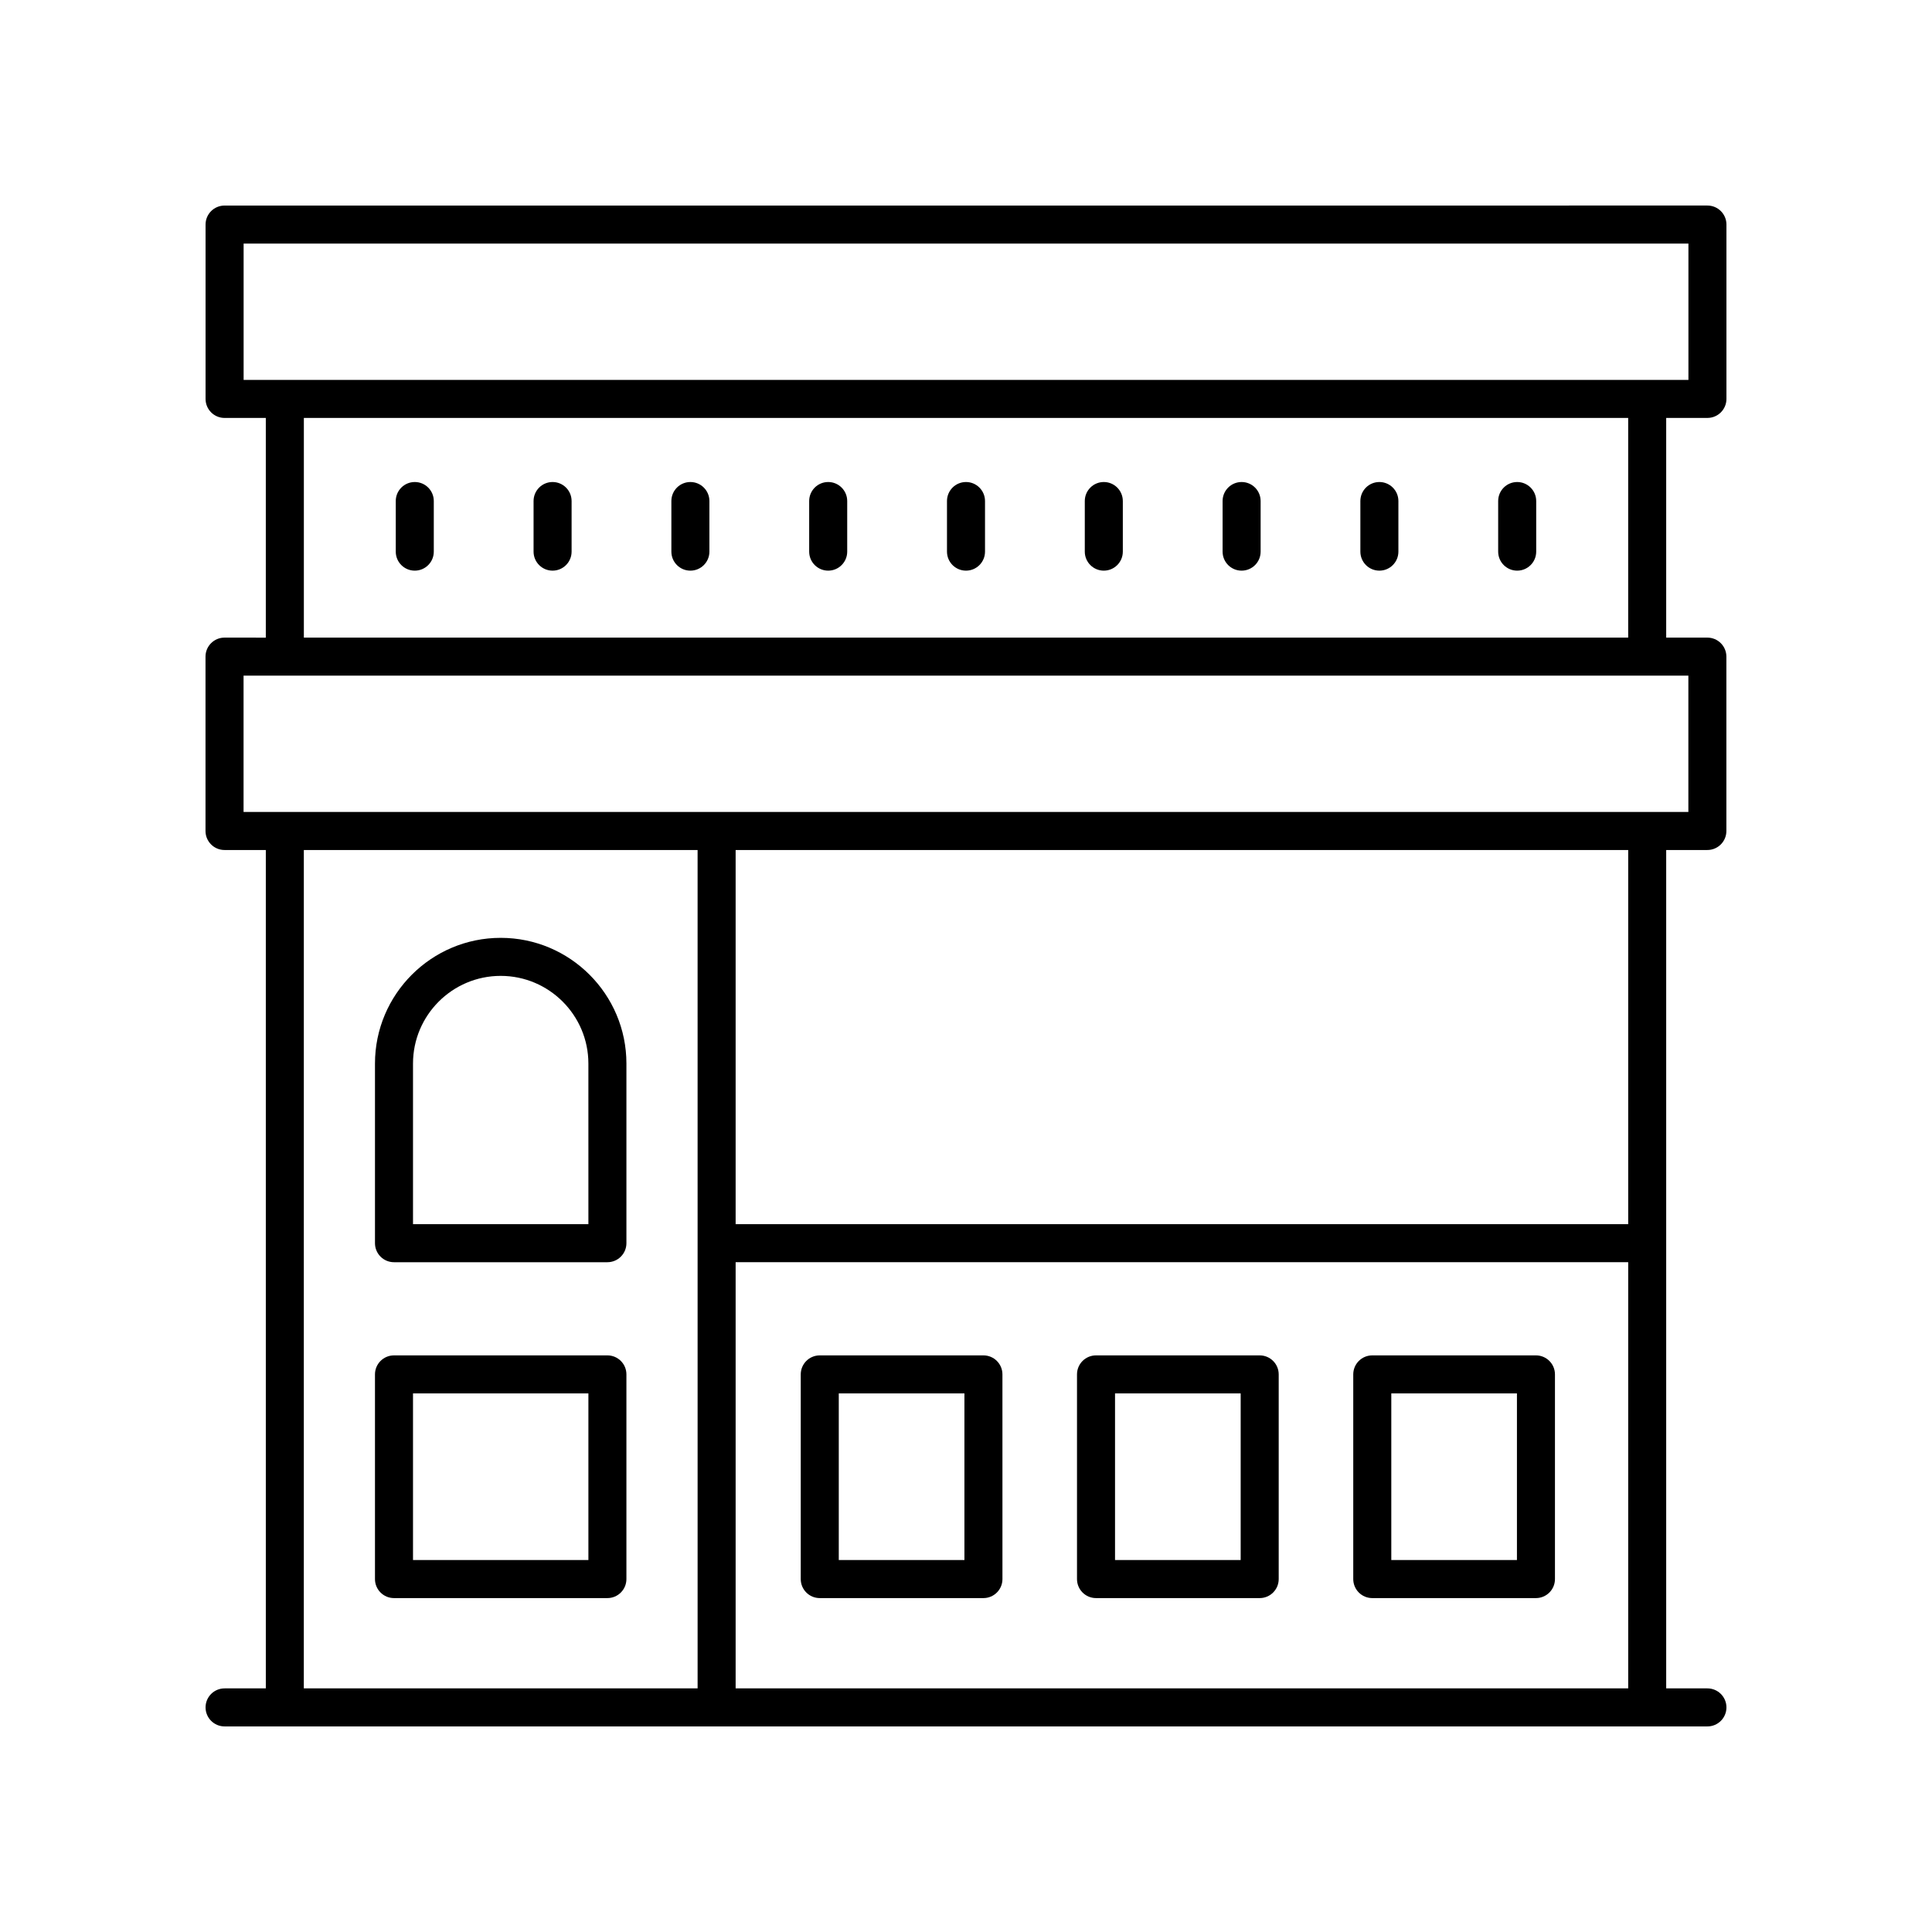 <?xml version="1.0" encoding="UTF-8"?>
<!-- The Best Svg Icon site in the world: iconSvg.co, Visit us! https://iconsvg.co -->
<svg fill="#000000" width="800px" height="800px" version="1.1" viewBox="144 144 512 512" xmlns="http://www.w3.org/2000/svg">
 <g>
  <path d="m253.92 271.74c-2.781 0-5.039 2.254-5.039 5.039v13.41c0 2.781 2.254 5.039 5.039 5.039 2.781 0 5.039-2.254 5.039-5.039v-13.41c0-2.781-2.254-5.039-5.039-5.039z"/>
  <path d="m290.44 271.74c-2.781 0-5.039 2.254-5.039 5.039v13.41c0 2.781 2.254 5.039 5.039 5.039 2.781 0 5.039-2.254 5.039-5.039v-13.41c0-2.781-2.258-5.039-5.039-5.039z"/>
  <path d="m326.96 271.74c-2.781 0-5.039 2.254-5.039 5.039v13.41c0 2.781 2.254 5.039 5.039 5.039 2.781 0 5.039-2.254 5.039-5.039v-13.41c0-2.781-2.258-5.039-5.039-5.039z"/>
  <path d="m363.48 271.74c-2.781 0-5.039 2.254-5.039 5.039v13.41c0 2.781 2.254 5.039 5.039 5.039 2.781 0 5.039-2.254 5.039-5.039v-13.41c0-2.781-2.258-5.039-5.039-5.039z"/>
  <path d="m400 271.74c-2.781 0-5.039 2.254-5.039 5.039v13.41c0 2.781 2.254 5.039 5.039 5.039 2.781 0 5.039-2.254 5.039-5.039v-13.41c-0.004-2.781-2.258-5.039-5.039-5.039z"/>
  <path d="m436.52 271.74c-2.781 0-5.039 2.254-5.039 5.039v13.41c0 2.781 2.254 5.039 5.039 5.039 2.781 0 5.039-2.254 5.039-5.039v-13.41c0-2.781-2.254-5.039-5.039-5.039z"/>
  <path d="m473.04 271.74c-2.781 0-5.039 2.254-5.039 5.039v13.41c0 2.781 2.254 5.039 5.039 5.039 2.781 0 5.039-2.254 5.039-5.039v-13.41c0-2.781-2.254-5.039-5.039-5.039z"/>
  <path d="m509.55 271.74c-2.781 0-5.039 2.254-5.039 5.039v13.41c0 2.781 2.254 5.039 5.039 5.039 2.781 0 5.039-2.254 5.039-5.039v-13.41c0-2.781-2.258-5.039-5.039-5.039z"/>
  <path d="m546.07 271.74c-2.781 0-5.039 2.254-5.039 5.039v13.41c0 2.781 2.254 5.039 5.039 5.039 2.781 0 5.039-2.254 5.039-5.039v-13.41c0-2.781-2.258-5.039-5.039-5.039z"/>
  <path d="m203.5 369.26h10.945v222.18h-10.93c-2.781 0-5.039 2.254-5.039 5.039 0 2.781 2.254 5.039 5.039 5.039h392.97c2.781 0 5.039-2.254 5.039-5.039 0-2.781-2.254-5.039-5.039-5.039h-10.926v-222.18h10.91c2.781 0 5.039-2.254 5.039-5.039v-46.207c0-2.781-2.254-5.039-5.039-5.039h-10.91v-58.219h10.926c2.781 0 5.039-2.254 5.039-5.039v-46.207c0-2.781-2.254-5.039-5.039-5.039l-392.97 0.004c-2.781 0-5.039 2.254-5.039 5.039v46.207c0 2.781 2.254 5.039 5.039 5.039h10.926v58.223l-10.941-0.008c-2.781 0-5.039 2.254-5.039 5.039v46.207c0 2.781 2.258 5.039 5.039 5.039zm21.02 0h104.35l0.004 222.18h-104.36zm114.43 222.18v-112.95h236.54v112.95zm236.54-123.02h-236.54v-99.16h236.54zm-366.93-259.87h382.89v36.129h-382.89zm15.965 46.207h350.96v58.223l-350.96-0.004zm-15.98 68.297h382.89v36.129h-382.89z"/>
  <path d="m304.97 503.19h-56.559c-2.781 0-5.039 2.254-5.039 5.039v54.242c0 2.781 2.254 5.039 5.039 5.039h56.555c2.781 0 5.039-2.254 5.039-5.039v-54.246c0-2.781-2.254-5.035-5.035-5.035zm-5.039 54.238h-46.48v-44.164h46.48z"/>
  <path d="m276.69 392.54c-18.371 0-33.316 14.945-33.316 33.316v47.605c0 2.781 2.254 5.039 5.039 5.039h56.555c2.781 0 5.039-2.254 5.039-5.039v-47.605c0-18.371-14.945-33.316-33.316-33.316zm23.242 75.883h-46.48v-42.566c0-12.812 10.426-23.238 23.238-23.238s23.238 10.426 23.238 23.238z"/>
  <path d="m551.04 503.19h-43.375c-2.781 0-5.039 2.254-5.039 5.039v54.242c0 2.781 2.254 5.039 5.039 5.039h43.375c2.781 0 5.039-2.254 5.039-5.039v-54.246c0-2.781-2.254-5.035-5.039-5.035zm-5.035 54.238h-33.297v-44.164h33.297z"/>
  <path d="m477.83 503.19h-43.375c-2.781 0-5.039 2.254-5.039 5.039v54.242c0 2.781 2.254 5.039 5.039 5.039h43.375c2.781 0 5.039-2.254 5.039-5.039v-54.246c0-2.781-2.258-5.035-5.039-5.035zm-5.039 54.238h-33.297v-44.164h33.297z"/>
  <path d="m404.62 503.19h-43.375c-2.781 0-5.039 2.254-5.039 5.039v54.242c0 2.781 2.254 5.039 5.039 5.039h43.375c2.781 0 5.039-2.254 5.039-5.039l-0.004-54.246c0-2.781-2.254-5.035-5.035-5.035zm-5.039 54.238h-33.297v-44.164h33.297z"/>
 </g>
</svg>